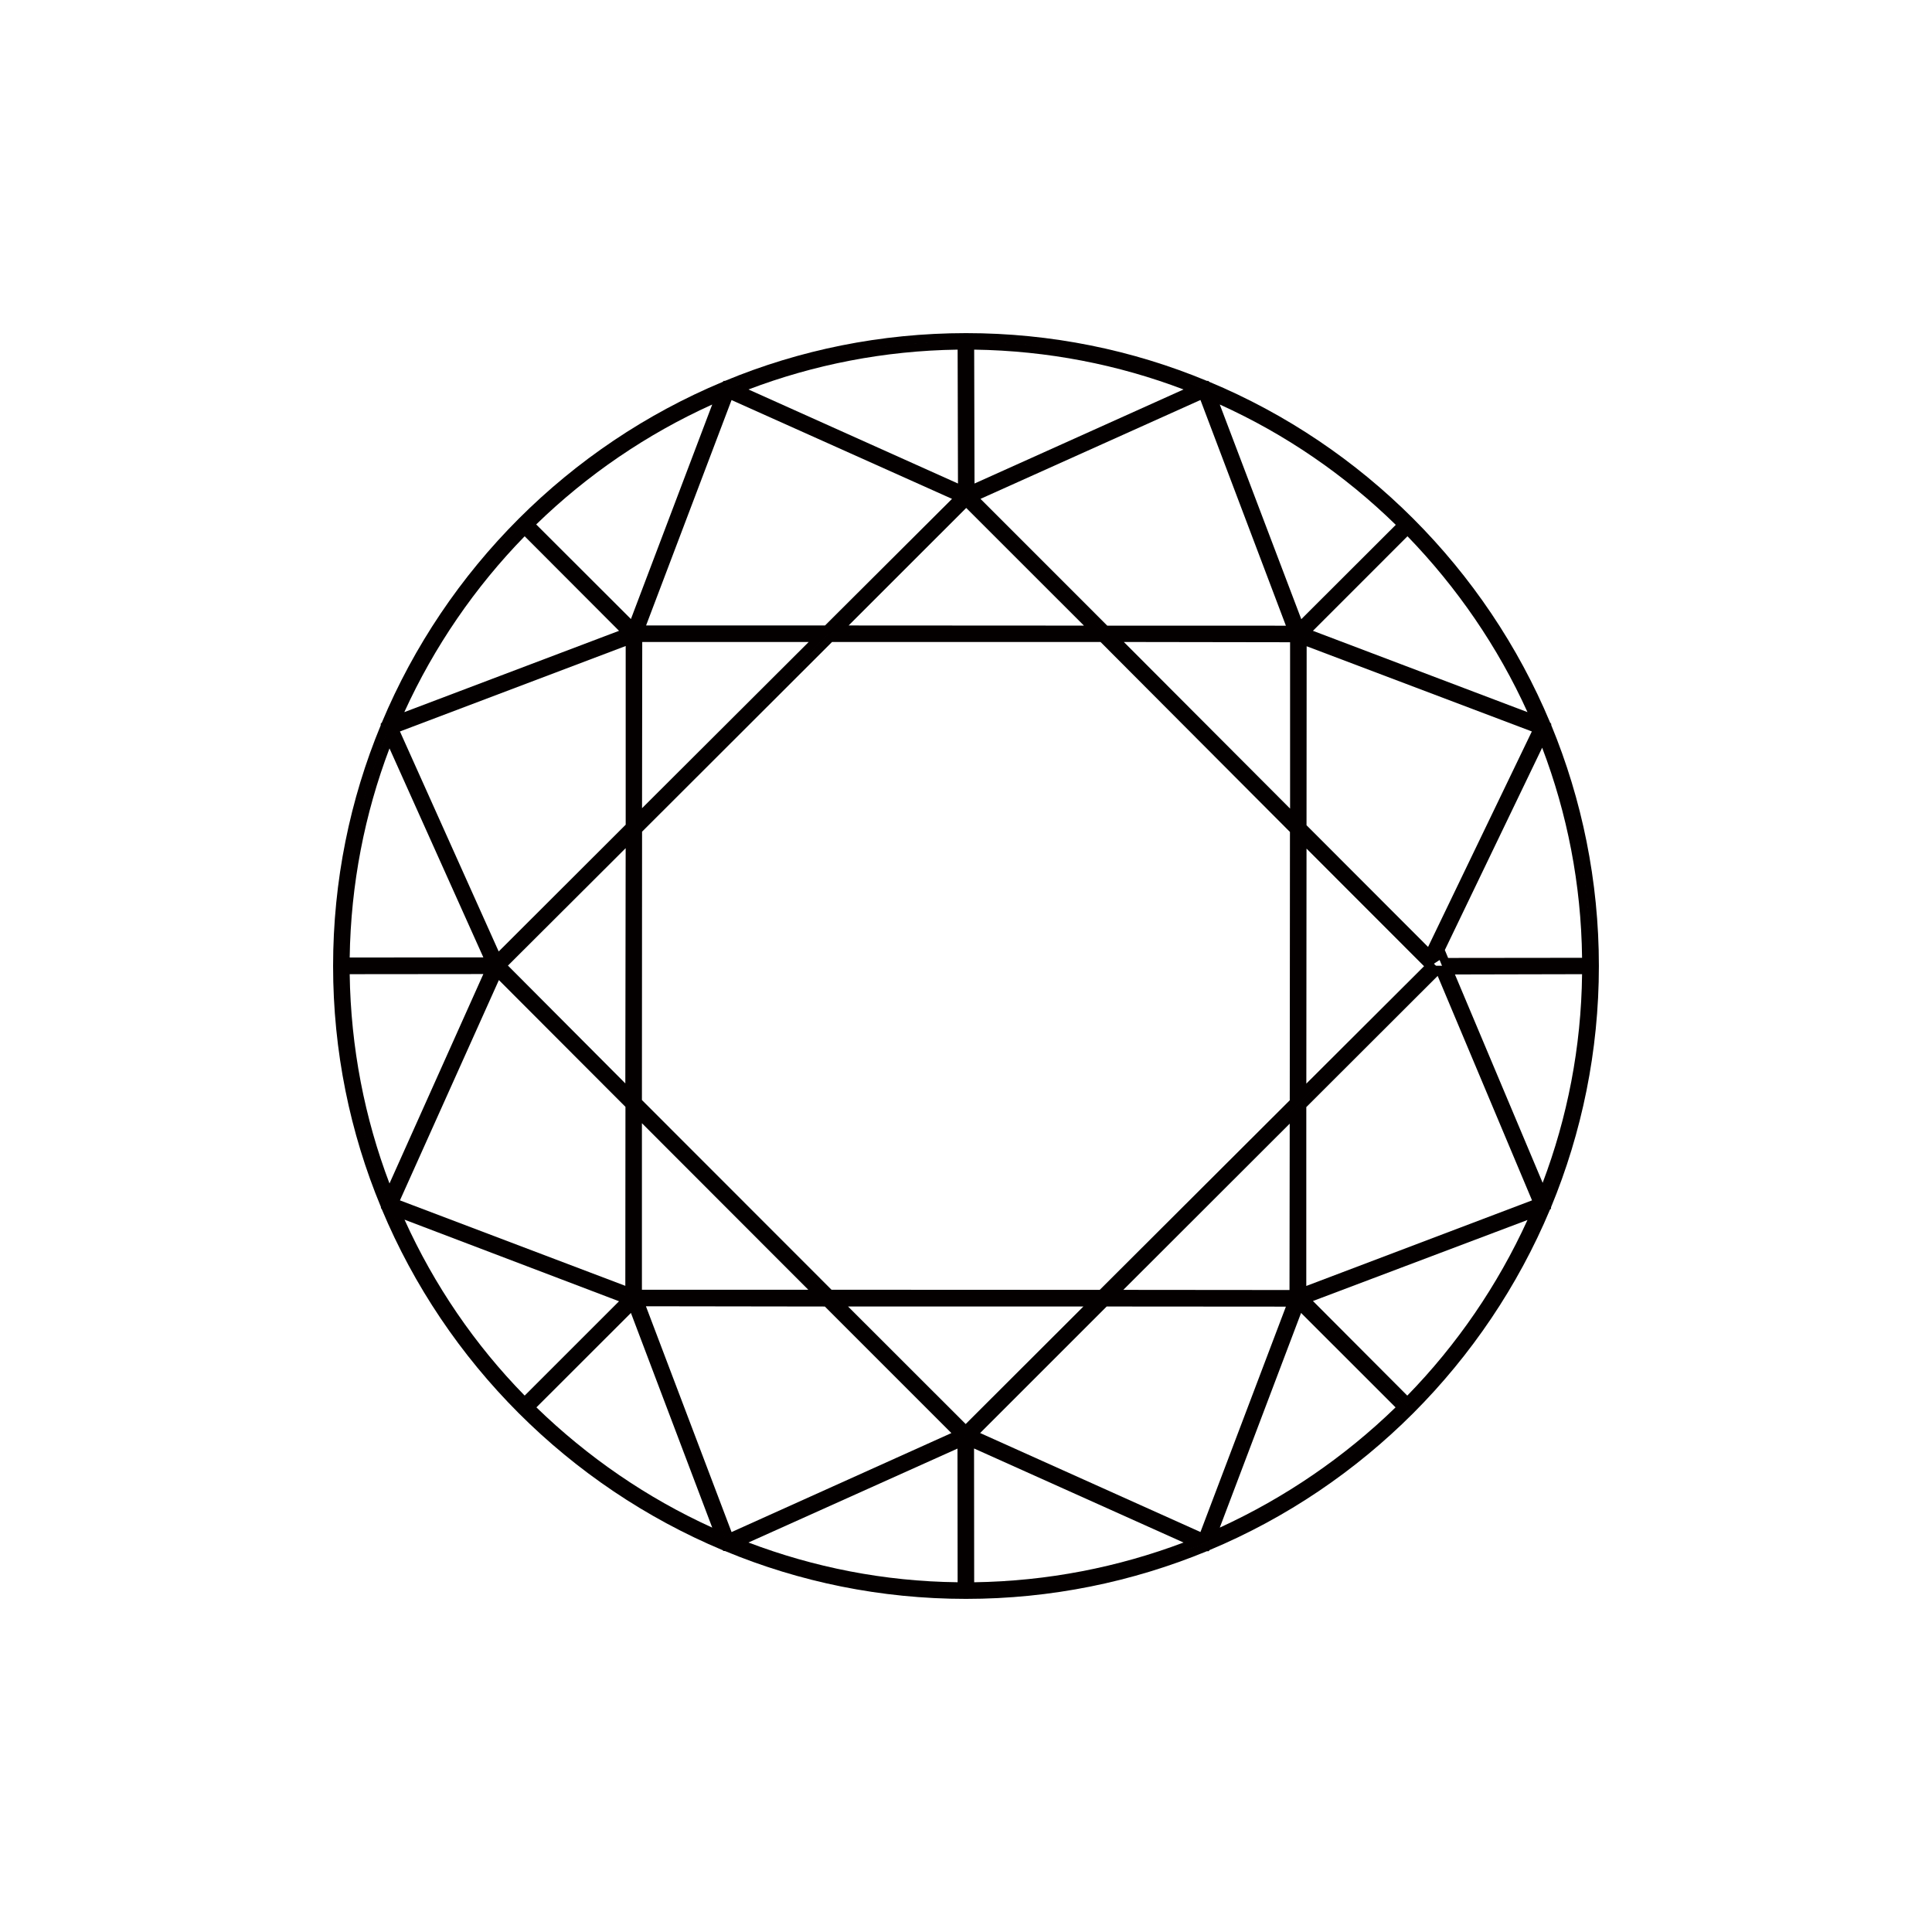<?xml version="1.0" encoding="utf-8"?>
<!-- Generator: Adobe Illustrator 16.0.0, SVG Export Plug-In . SVG Version: 6.00 Build 0)  -->
<!DOCTYPE svg PUBLIC "-//W3C//DTD SVG 1.1//EN" "http://www.w3.org/Graphics/SVG/1.1/DTD/svg11.dtd">
<svg version="1.1" id="레이어_1" xmlns="http://www.w3.org/2000/svg" xmlns:xlink="http://www.w3.org/1999/xlink" x="0px"
	 y="0px" width="90px" height="90px" viewBox="0 0 90 90" enable-background="new 0 0 90 90" xml:space="preserve">
<g>
	<path fill="#040000" d="M33.778,72.043L33.778,72.043 M17.956,56.219L17.956,56.219 M17.949,56.188L17.949,56.188 M72.059,33.793
		L72.09,33.8L72.059,33.793 M33.853,18.15l0.031-0.024c3.429-1.413,7.182-2.207,11.116-2.207c3.934,0,7.678,0.794,11.109,2.207
		l0.021,0.02l0.01,0.006c7.084,2.943,12.75,8.611,15.706,15.693l0,0l0.016,0.043c1.432,3.433,2.219,7.177,2.219,11.113
		c0,3.931-0.797,7.693-2.219,11.111l-0.016,0.045l0,0c-2.95,7.074-8.622,12.75-15.706,15.699l-0.041,0.013l-0.01,0.013
		c-3.418,1.4-7.165,2.193-11.091,2.193c-3.935,0-7.688-0.793-11.1-2.206h-0.009h-0.007l-0.031-0.013h-0.009
		c-7.078-2.963-12.75-8.625-15.7-15.713v-0.007l-0.014-0.03c-1.422-3.418-2.21-7.176-2.21-11.105c0-3.938,0.788-7.682,2.21-11.101
		l0.016-0.044v-0.006C21.094,26.775,26.766,21.094,33.853,18.15 M33.771,17.743h-0.06l-0.04,0.044
		c-7.16,2.987-12.888,8.719-15.885,15.875l-0.05,0.05v0.075c-1.429,3.45-2.219,7.244-2.219,11.213s0.79,7.769,2.228,11.226v0.049
		l0.041,0.058c2.99,7.149,8.719,12.881,15.878,15.881l0.041,0.038h0.065c3.459,1.438,7.256,2.23,11.229,2.23
		c3.965,0,7.759-0.793,11.222-2.22h0.081l0.05-0.056c7.15-2.994,12.862-8.727,15.854-15.862l0.047-0.038v-0.068
		c1.431-3.463,2.229-7.269,2.229-11.236s-0.791-7.763-2.22-11.226v-0.057l-0.05-0.057c-2.99-7.15-8.719-12.888-15.878-15.875
		l-0.048-0.044h-0.064c-3.463-1.438-7.247-2.225-11.222-2.225C41.028,15.52,37.231,16.306,33.771,17.743"/>
	<path fill="#040000" d="M60.863,38.443l0.006-8.338l10.49,3.969l-4.834,10.038L60.863,38.443z M60.462,38.612l6.297,6.306
		l0.335-0.219l-0.18-0.418v-0.069l4.998-10.361l-11.45-4.331V38.612"/>
	<path fill="#040000" d="M60.863,39.531l5.475,5.479l-5.484,5.469L60.863,39.531z M60.447,51.456l6.321-6.307l-0.147-0.139
		l0.147,0.139l0.146-0.139l-6.452-6.456L60.447,51.456"/>
	<path fill="#040000" d="M65.566,24.981c2.299,2.375,4.209,5.145,5.59,8.193l-9.994-3.788L65.566,24.981 M65.306,24.438l0.112,0.117
		L65.306,24.438 M56.822,18.844c3.057,1.382,5.818,3.281,8.199,5.605l-4.402,4.395L56.822,18.844 M60.447,29.55L71.912,33.9
		l-0.188-0.438c-1.447-3.344-3.51-6.355-6.013-8.906l-0.122-0.117v-0.008l-0.146-0.138c-2.55-2.519-5.564-4.574-8.896-6.012
		l-0.438-0.194L60.447,29.55"/>
	<path fill="#040000" d="M38.735,60.081l-8.832-8.838l0.007-12.5l8.85-8.837h12.507l8.824,8.85l-0.009,12.5l-8.852,8.831
		L38.735,60.081z M29.512,38.568l-0.009,12.837l9.068,9.082l12.75,0.006V60.3l-0.146-0.15l0.146,0.15v0.193h0.082l9.084-9.068
		l0.01-12.831l-9.068-9.082L38.597,29.5L29.512,38.568"/>
	<path fill="#040000" d="M52.328,60.087l7.752-7.743l-0.01,7.75L52.328,60.087z M60.283,51.856l0.146,0.145L60.283,51.856
		 M51.353,60.493l9.125,0.007l0.011-8.646v-0.479L51.353,60.493"/>
	<path fill="#040000" d="M29.903,52.323l7.75,7.758h-7.75V52.323z M29.503,60.487h8.638V60.28v0.207h0.48l-9.118-9.139V60.487"/>
	<path fill="#040000" d="M29.569,37.993l0.146,0.144L29.569,37.993z M29.918,29.906h7.754l-7.763,7.743L29.918,29.906
		 M29.512,38.137v0.481l9.125-9.118h-9.125V38.137"/>
	<path fill="#040000" d="M52.353,29.906l7.744,0.012v7.75L52.353,29.906z M51.371,29.512l9.125,9.133l0.007-9.125l-8.644-0.008
		H51.371"/>
	<path fill="#040000" d="M51.58,29.145l-5.905-5.906l10.247-4.606l3.98,10.514L51.58,29.145L51.58,29.145z M44.975,23.106
		l6.438,6.443h8.785v-0.199v0.199h0.299L56.15,18.087L44.975,23.106"/>
	<path fill="#040000" d="M45.381,16.287c3.428,0.05,6.713,0.7,9.753,1.856l-9.737,4.381L45.381,16.287 M44.99,23.15l10.754-4.837
		l-0.082-0.188l0.082,0.188l0.429-0.194l-0.447-0.181c-3.266-1.302-6.815-2.021-10.547-2.044l-0.203-0.014L44.99,23.15"/>
	<path fill="#040000" d="M39.532,29.137l5.478-5.475l5.484,5.481L39.532,29.137z M45.009,23.375l0.144,0.145L45.009,23.375
		 M38.547,29.543l12.912,0.007l-6.307-6.318l-0.145-0.138L38.547,29.543"/>
	<path fill="#040000" d="M44.61,16.287l0.016,6.237l-9.76-4.381C37.907,16.987,41.191,16.337,44.61,16.287 M44.813,16.087v0.2
		V16.087 M44.813,15.895c-3.723,0.023-7.272,0.742-10.538,2.044l-0.447,0.18l11.204,5.031l-0.017-7.063V15.88L44.813,15.895"/>
	<path fill="#040000" d="M30.097,29.137l3.981-10.5l10.271,4.602l-5.916,5.898H30.097z M33.965,18.362l0.188,0.075L33.965,18.362
		 M29.512,29.537l9.094,0.013l6.435-6.443l-10.994-4.932l-0.194-0.088L29.512,29.537"/>
	<path fill="#040000" d="M24.441,24.981l4.396,4.405l-10.003,3.788C20.225,30.125,22.125,27.356,24.441,24.981 M24.441,24.693
		l0.141,0.144L24.441,24.693 M33.178,18.844l-3.787,9.993l-4.413-4.406C27.35,22.125,30.121,20.226,33.178,18.844 M33.453,18.275
		c-3.332,1.443-6.354,3.5-8.897,6.019l-0.146,0.138l0,0l-0.112,0.125c-2.52,2.551-4.575,5.563-6.022,8.895l-0.188,0.438l11.06-4.188
		l0.05,0.044l0.104-0.106l0.243-0.087l0.101-0.243l0.097-0.106l-0.041-0.05l4.191-11.063L33.453,18.275"/>
	<path fill="#040000" d="M18.631,34.074l10.516-3.98v8.324l-5.916,5.906L18.631,34.074z M29.35,29.793l0.072,0.194L29.35,29.793
		 M18.087,33.851l5.022,11.161l6.434-6.425l0.01-8.794v-0.281L18.087,33.851"/>
	<path fill="#040000" d="M23.662,44.981l5.484-5.47L29.13,50.469L23.662,44.981z M29.35,39.025l0.138,0.149L29.35,39.025
		 M23.094,44.981l6.449,6.463V39.025v-0.487L23.094,44.981"/>
	<path fill="#040000" d="M18.144,34.862l4.372,9.736l-6.226,0.007C16.34,41.188,16.991,37.906,18.144,34.862 M18.128,34.344
		l0.188,0.081L18.128,34.344 M17.949,34.275c-1.309,3.263-2.04,6.825-2.065,10.538v0.198L23.15,45l-4.844-10.738l-0.188-0.438
		L17.949,34.275"/>
	<path fill="#040000" d="M22.516,45.375l-4.372,9.756c-1.153-3.037-1.804-6.325-1.854-9.75L22.516,45.375 M16.087,44.976h-0.203
		v0.199c0.025,3.725,0.757,7.281,2.057,10.551l0.178,0.442l5.031-11.199L16.087,44.976"/>
	<path fill="#040000" d="M18.631,55.918l4.609-10.263l5.896,5.906l-0.006,8.338L18.631,55.918z M23.175,45.306l0.188,0.081
		L23.175,45.306 M18.087,56.144l11.45,4.344l0.006-9.094l-6.23-6.23l-0.203-0.206L18.087,56.144"/>
	<path fill="#040000" d="M29.391,61.162l3.787,10c-3.057-1.388-5.818-3.3-8.19-5.601L29.391,61.162 M18.844,56.817l9.993,3.801
		l-4.396,4.394C22.125,62.649,20.225,59.868,18.844,56.817 M18.275,56.537c1.447,3.338,3.494,6.356,6.022,8.905l0.144,0.145l0,0
		l0.115,0.125c2.55,2.507,5.557,4.563,8.897,6.014l0.438,0.192l-4.348-11.462l-11.456-4.352L18.275,56.537"/>
	<path fill="#040000" d="M30.09,60.851l8.335,0.012l5.894,5.895l-10.24,4.612L30.09,60.851z M29.503,60.442l4.356,11.47
		l11.156-5.025l-6.429-6.431l-8.79-0.014H29.503"/>
	<path fill="#040000" d="M44.603,67.481l0.007,6.226c-3.429-0.038-6.713-0.7-9.744-1.851L44.603,67.481 M34.259,71.681l-0.431,0.2
		l0.446,0.175c3.257,1.301,6.815,2.031,10.538,2.057h0.203l-0.007-7.256L34.259,71.681"/>
	<path fill="#040000" d="M44.847,66.481l0.138,0.138L44.847,66.481z M39.506,60.862h10.963l-5.484,5.475L39.506,60.862
		 M44.847,66.769l0.138,0.139l6.449-6.444l-12.902-0.006L44.847,66.769"/>
	<path fill="#040000" d="M45.178,73.706v0.206V73.706 M45.375,67.476l9.759,4.381c-3.05,1.149-6.325,1.801-9.753,1.851
		L45.375,67.476 M44.975,73.912v0.2h0.203c3.73-0.025,7.281-0.758,10.547-2.058l0.439-0.175l-11.195-5.025L44.975,73.912"/>
	<path fill="#040000" d="M55.84,71.567l0.193,0.076L55.84,71.567z M45.658,66.756l5.896-5.894l8.348,0.006l-3.98,10.5L45.658,66.756
		 M44.949,66.887l11.004,4.933l0.195,0.094l4.338-11.45h-9.101L44.949,66.887"/>
	<path fill="#040000" d="M56.384,71.356l0.081,0.182L56.384,71.356 M60.609,61.162l4.402,4.399
		c-2.371,2.301-5.134,4.199-8.189,5.601L60.609,61.162 M56.277,71.476l-0.168,0.442l0.438-0.192
		c3.331-1.457,6.347-3.507,8.896-6.025l0.139-0.137l-5.125-5.125L56.277,71.476"/>
	<path fill="#040000" d="M65.418,65.155l0.146,0.149L65.418,65.155 M61.162,60.606l9.994-3.774
		c-1.389,3.044-3.291,5.817-5.599,8.181L61.162,60.606 M60.431,60.462l4.987,4.98l0.146,0.145l0.139-0.145
		c2.519-2.549,4.574-5.567,6.021-8.905l0.188-0.433L60.431,60.462"/>
	<path fill="#040000" d="M60.578,60.006l0.07,0.192L60.578,60.006z M60.853,51.573l6.119-6.111l4.396,10.456l-10.516,3.987
		L60.853,51.573 M67.084,44.987h-0.209l-6.42,6.418l-0.01,8.793v0.295l11.467-4.35l-4.688-11.156H67.084"/>
	<path fill="#040000" d="M71.684,55.563l0.188,0.08L71.684,55.563 M67.777,45.394l5.922-0.013c-0.039,3.412-0.689,6.688-1.836,9.72
		L67.777,45.394 M67.175,44.987l4.509,10.73l0.197,0.449l0.178-0.462c1.301-3.25,2.031-6.808,2.047-10.531v-0.2L67.175,44.987"/>
	<path fill="#040000" d="M67.306,44.256l4.534-9.425c1.163,3.056,1.818,6.35,1.859,9.787l-6.24,0.007L67.306,44.256 M66.865,44.243
		l0.035,0.081l0.291,0.706l6.711-0.006v-0.206v0.206h0.203v-0.206c-0.023-3.731-0.746-7.287-2.056-10.563l-0.169-0.432
		L66.865,44.243"/>
</g>
</svg>
